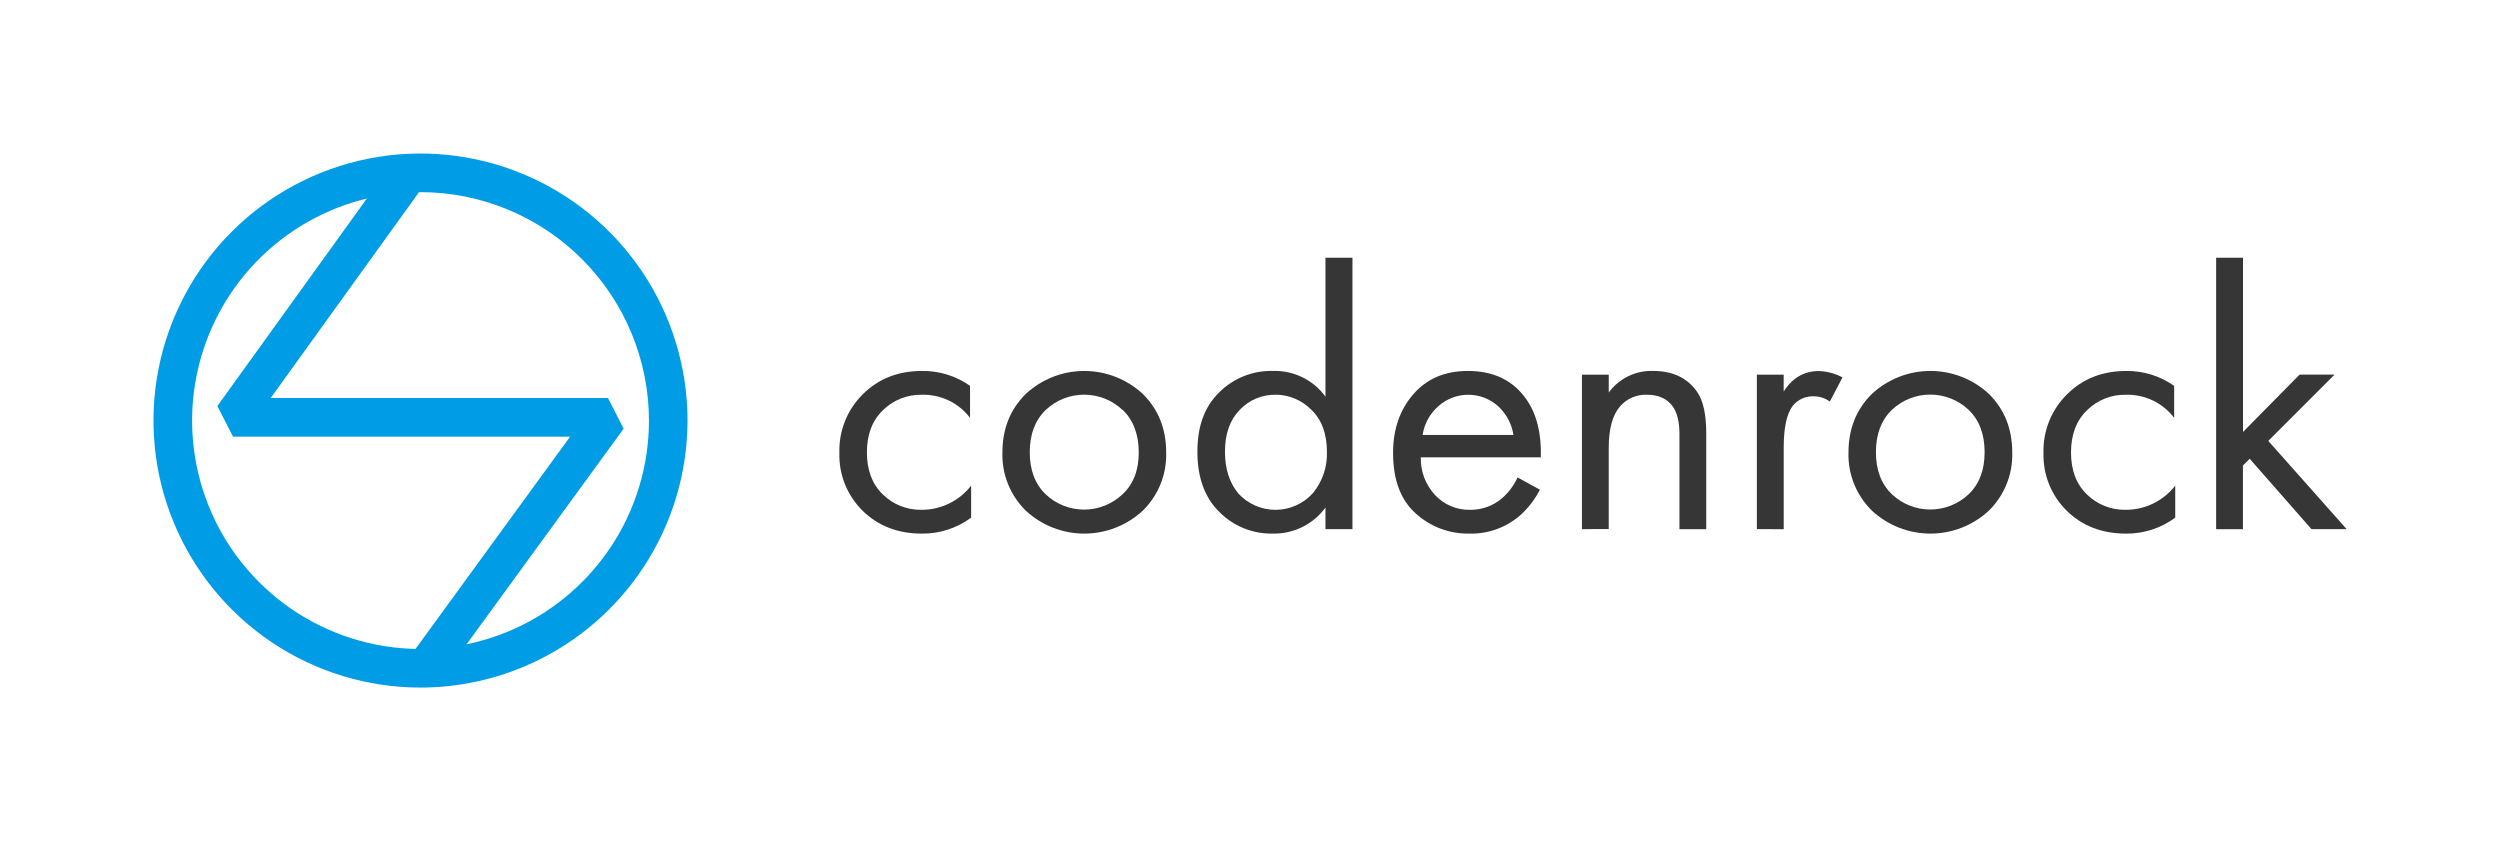 <?xml version="1.0" encoding="UTF-8"?>
<svg id="b" data-name="Слой 2" xmlns="http://www.w3.org/2000/svg" viewBox="0 0 1140 384">
  <defs>
    <style>
      .c {
        fill: #363636;
      }

      .d {
        fill: #009de6;
      }
    </style>
  </defs>
  <path class="d" d="m201.04,309.91l-14.23-10.35,73.16-100.45H106.26l-7.14-13.96,80.31-111.49,14.29,10.28-70.28,97.56h153.81l7.12,13.99-83.35,114.42Z"/>
  <path class="d" d="m191.76,313.53c-24.08,0-47.62-7.14-67.65-20.52-20.02-13.38-35.63-32.4-44.85-54.65-9.22-22.25-11.63-46.73-6.93-70.35,4.7-23.62,16.3-45.32,33.32-62.34s38.73-28.63,62.34-33.32c23.62-4.7,48.1-2.29,70.35,6.93,22.25,9.22,41.27,24.82,54.65,44.85,13.38,20.02,20.52,43.57,20.52,67.65-.04,32.28-12.88,63.23-35.7,86.06-22.83,22.83-53.78,35.67-86.06,35.7h0Zm0-225.92c-20.6,0-40.74,6.11-57.87,17.55-17.13,11.45-30.48,27.71-38.36,46.75-7.88,19.03-9.95,39.98-5.93,60.18,4.02,20.21,13.94,38.77,28.51,53.33,14.57,14.57,33.13,24.49,53.33,28.51,20.21,4.02,41.15,1.96,60.18-5.93,19.03-7.88,35.3-21.23,46.75-38.36,11.44-17.13,17.55-37.27,17.55-57.87-.03-27.62-11.02-54.09-30.54-73.62-19.53-19.53-46-30.51-73.62-30.54h0Z"/>
  <path class="c" d="m442.34,175.93v14.6c-2.57-3.38-5.92-6.1-9.76-7.93-3.84-1.83-8.06-2.72-12.31-2.59-3.26-.06-6.51.53-9.54,1.74-3.03,1.21-5.79,3.01-8.11,5.31-4.88,4.7-7.32,11.12-7.31,19.26.01,8.14,2.45,14.54,7.31,19.19,2.31,2.26,5.04,4.04,8.04,5.23,3,1.19,6.21,1.78,9.44,1.73,4.38.04,8.72-.94,12.66-2.85,3.95-1.91,7.39-4.71,10.08-8.18v14.6c-6.48,4.8-14.34,7.36-22.4,7.29-10.98,0-20.01-3.48-27.08-10.43-3.49-3.43-6.23-7.55-8.06-12.09-1.82-4.54-2.69-9.42-2.54-14.31-.15-4.95.72-9.88,2.56-14.48,1.84-4.6,4.61-8.77,8.13-12.25,7.12-7.08,16.11-10.62,26.99-10.62,7.83-.1,15.49,2.28,21.89,6.78h0Z"/>
  <path class="c" d="m521.16,232.8c-7.26,6.76-16.81,10.52-26.73,10.52s-19.47-3.76-26.73-10.52c-3.49-3.45-6.23-7.58-8.06-12.13s-2.69-9.44-2.54-14.34c0-10.74,3.53-19.62,10.6-26.65,7.26-6.76,16.81-10.52,26.73-10.52s19.47,3.76,26.73,10.52c7.08,7.02,10.62,15.9,10.62,26.65.14,4.91-.72,9.79-2.55,14.35-1.83,4.55-4.57,8.69-8.07,12.13Zm-9.23-45.82c-4.74-4.5-11.03-7.01-17.57-7.01s-12.83,2.51-17.57,7.01c-4.81,4.7-7.22,11.12-7.22,19.26s2.43,14.54,7.29,19.19c4.73,4.47,10.98,6.95,17.49,6.95s12.76-2.49,17.49-6.95c4.95-4.6,7.43-10.96,7.43-19.11s-2.42-14.61-7.26-19.39l-.08.05Z"/>
  <path class="c" d="m604.41,180.85v-63.31h12.31v123.75h-12.31v-9.85c-2.76,3.78-6.39,6.83-10.59,8.9-4.2,2.07-8.83,3.09-13.51,2.98-4.5.08-8.97-.74-13.15-2.44-4.17-1.69-7.96-4.21-11.13-7.41-6.68-6.55-10.02-15.72-10.02-27.49s3.31-20.56,9.94-27.06c3.19-3.19,6.99-5.7,11.18-7.38,4.19-1.68,8.67-2.49,13.18-2.39,4.67-.17,9.31.81,13.51,2.85,4.2,2.04,7.84,5.08,10.59,8.86h0Zm-22.74-.85c-3.06-.05-6.1.54-8.92,1.73-2.82,1.19-5.36,2.96-7.45,5.19-4.48,4.58-6.72,10.95-6.71,19.09,0,7.82,2.05,14.18,6.15,19.09,2.17,2.35,4.8,4.22,7.74,5.49,2.93,1.27,6.1,1.92,9.3,1.89,3.2-.02,6.35-.71,9.27-2.03,2.91-1.31,5.52-3.22,7.66-5.6,4.3-5.26,6.57-11.89,6.37-18.68,0-8.37-2.38-14.82-7.14-19.34-2.12-2.16-4.65-3.87-7.45-5.05-2.79-1.18-5.79-1.79-8.82-1.8h0Z"/>
  <path class="c" d="m692,217.7l10.19,5.6c-2.19,4.28-5.12,8.14-8.66,11.39-6.44,5.77-14.84,8.86-23.48,8.63-9.05.18-17.83-3.13-24.53-9.23-6.85-6.15-10.28-15.35-10.28-27.59,0-10.74,3.08-19.65,9.23-26.73,6.15-7.08,14.45-10.62,24.88-10.62,11.75,0,20.64,4.3,26.65,12.91,4.75,6.78,6.95,15.61,6.62,26.48h-54.74c-.17,6.42,2.21,12.64,6.62,17.31,2.02,2.14,4.47,3.84,7.19,4.98,2.72,1.14,5.65,1.7,8.59,1.64,5.27.1,10.39-1.71,14.43-5.09,3.12-2.65,5.61-5.95,7.29-9.68Zm-43.28-19.36h41.42c-.8-5.14-3.35-9.84-7.22-13.32-3.75-3.26-8.56-5.05-13.53-5.01-4.97.03-9.76,1.88-13.46,5.18-3.89,3.39-6.44,8.05-7.22,13.15h0Z"/>
  <path class="c" d="m721.36,241.29v-70.44h12.23v8.14c2.31-3.16,5.35-5.71,8.87-7.43,3.52-1.72,7.4-2.55,11.31-2.42,9.06,0,15.79,3.23,20.2,9.68,2.73,3.97,4.09,10.26,4.08,18.88v43.62h-12.22v-43.31c0-5.76-1.08-10.07-3.23-12.91-2.6-3.38-6.45-5.09-11.54-5.09-2.34-.1-4.67.33-6.82,1.26-2.15.93-4.05,2.34-5.57,4.12-3.41,3.97-5.1,10.31-5.09,19.02v36.83l-12.23.05Z"/>
  <path class="c" d="m801.13,241.29v-70.44h12.23v7.69c3.96-6.22,9.28-9.33,15.96-9.34,3.8.11,7.52,1.1,10.86,2.89l-5.77,11.03c-2.07-1.52-4.57-2.36-7.14-2.39-1.88-.11-3.75.24-5.46,1-1.71.77-3.22,1.94-4.38,3.41-2.71,3.63-4.06,9.97-4.06,19.02v37.17l-12.23-.06Z"/>
  <path class="c" d="m906.99,232.8c-7.26,6.76-16.81,10.52-26.73,10.52s-19.47-3.76-26.73-10.52c-3.49-3.45-6.24-7.58-8.07-12.13-1.83-4.56-2.7-9.44-2.55-14.35,0-10.74,3.54-19.62,10.62-26.65,7.26-6.76,16.81-10.52,26.73-10.52s19.47,3.76,26.73,10.52c7.06,7.02,10.59,15.9,10.6,26.65.14,4.91-.72,9.79-2.55,14.34-1.82,4.55-4.57,8.69-8.05,12.14h0Zm-9.23-45.86c-4.74-4.5-11.03-7.01-17.56-7.01s-12.82,2.51-17.56,7.01c-4.81,4.7-7.22,11.12-7.22,19.26s2.43,14.54,7.29,19.19c4.73,4.47,10.98,6.95,17.49,6.95s12.76-2.49,17.49-6.95c4.86-4.65,7.29-11.04,7.29-19.19s-2.4-14.57-7.22-19.26Z"/>
  <path class="c" d="m991.41,175.93v14.6c-2.57-3.38-5.92-6.1-9.76-7.93-3.84-1.83-8.06-2.72-12.31-2.59-3.26-.06-6.51.53-9.54,1.74-3.03,1.21-5.79,3.01-8.11,5.31-4.87,4.7-7.31,11.12-7.31,19.26s2.44,14.54,7.31,19.19c2.31,2.26,5.04,4.04,8.04,5.23,3,1.19,6.21,1.78,9.44,1.73,4.38.04,8.72-.94,12.66-2.85,3.94-1.91,7.39-4.71,10.08-8.18v14.6c-6.48,4.8-14.34,7.36-22.4,7.29-10.98,0-20-3.48-27.08-10.43-3.49-3.43-6.23-7.55-8.06-12.09-1.82-4.54-2.69-9.42-2.54-14.31-.14-4.96.75-9.89,2.6-14.48,1.85-4.6,4.63-8.76,8.17-12.24,7.13-7.08,16.12-10.62,26.99-10.62,7.8-.08,15.44,2.29,21.82,6.78h0Z"/>
  <path class="c" d="m1010.59,117.54h12.22v79.44l25.8-26.16h15.95l-30.22,30.23,35.73,40.23h-16.04l-28.17-32.08-3.08,3.08v29.03h-12.22v-123.78Z"/>
</svg>